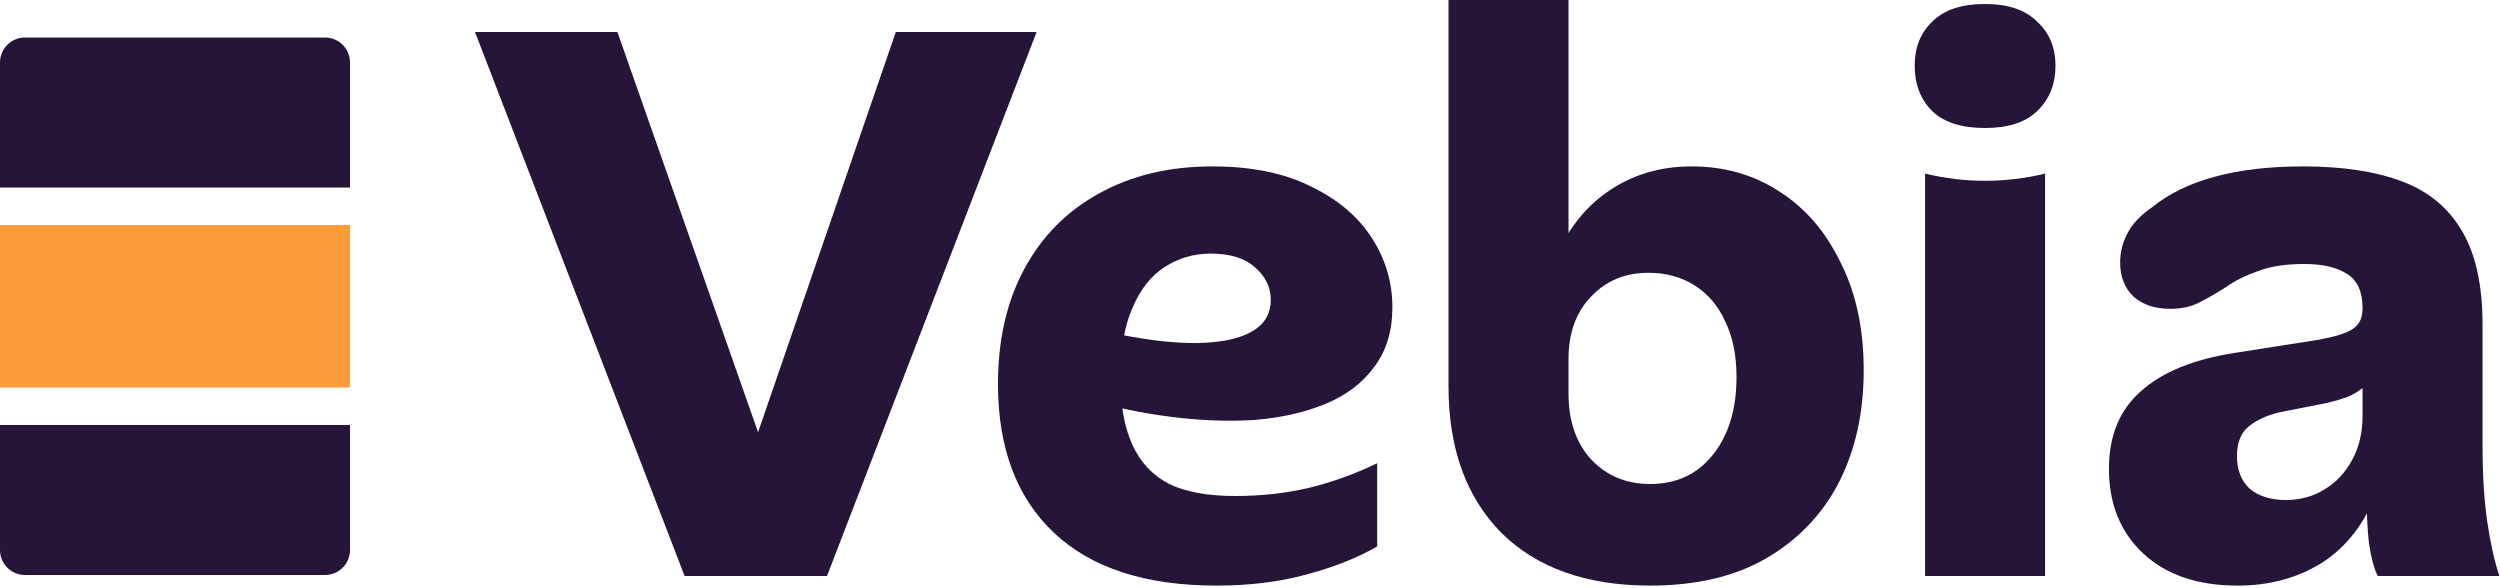 <svg width="200" height="47" viewBox="0 0 200 47" fill="none" xmlns="http://www.w3.org/2000/svg">
<path d="M199.948 46.08H190.22C189.921 45.483 189.687 44.608 189.516 43.456C189.388 42.304 189.324 40.96 189.324 39.424L189.004 37.568V24.64C189.004 23.317 188.577 22.4 187.724 21.888C186.913 21.376 185.783 21.12 184.332 21.12C182.839 21.12 181.601 21.312 180.62 21.696C179.639 22.037 178.785 22.464 178.06 22.976C177.335 23.445 176.631 23.851 175.948 24.192C175.308 24.533 174.54 24.704 173.644 24.704C172.407 24.704 171.425 24.384 170.7 23.744C169.975 23.061 169.612 22.144 169.612 20.992C169.612 20.181 169.804 19.413 170.188 18.688C170.572 17.92 171.233 17.216 172.172 16.576C174.86 14.4 178.892 13.312 184.268 13.312C187.425 13.312 190.071 13.717 192.204 14.528C194.337 15.339 195.937 16.683 197.004 18.56C198.071 20.395 198.604 22.869 198.604 25.984V35.648C198.604 37.995 198.732 40.043 198.988 41.792C199.244 43.499 199.564 44.928 199.948 46.08ZM179.02 46.848C175.82 46.848 173.303 45.995 171.468 44.288C169.633 42.581 168.716 40.32 168.716 37.504C168.716 34.859 169.569 32.789 171.276 31.296C172.983 29.76 175.5 28.736 178.828 28.224L185.356 27.2C186.807 26.944 187.767 26.645 188.236 26.304C188.748 25.963 189.004 25.429 189.004 24.704V31.04C188.748 31.253 188.407 31.467 187.98 31.68C187.596 31.851 186.956 32.043 186.06 32.256L182.796 32.896C181.644 33.109 180.705 33.493 179.98 34.048C179.297 34.56 178.956 35.371 178.956 36.48C178.956 37.589 179.297 38.464 179.98 39.104C180.705 39.701 181.665 40 182.86 40C184.012 40 185.036 39.723 185.932 39.168C186.871 38.613 187.617 37.824 188.172 36.8C188.727 35.776 189.004 34.603 189.004 33.28L190.156 39.296C189.217 41.813 187.767 43.712 185.804 44.992C183.841 46.229 181.58 46.848 179.02 46.848Z" fill="#241539"/>
<path d="M154.007 46.08V13.888C157.207 14.656 160.407 14.656 163.607 13.888V46.08H154.007ZM158.807 10.24C156.929 10.24 155.521 9.792 154.583 8.896C153.644 7.957 153.175 6.741 153.175 5.248C153.175 3.797 153.644 2.624 154.583 1.728C155.521 0.789 156.929 0.32 158.807 0.32C160.641 0.32 162.028 0.789 162.967 1.728C163.948 2.624 164.439 3.797 164.439 5.248C164.439 6.741 163.948 7.957 162.967 8.896C162.028 9.792 160.641 10.24 158.807 10.24Z" fill="#241539"/>
<path d="M132.009 46.848C126.932 46.848 122.964 45.44 120.105 42.624C117.289 39.765 115.881 35.861 115.881 30.912L125.481 31.488C125.481 33.664 126.079 35.413 127.273 36.736C128.511 38.059 130.089 38.72 132.009 38.72C134.1 38.72 135.764 37.952 137.001 36.416C138.281 34.837 138.921 32.747 138.921 30.144C138.921 28.437 138.623 26.965 138.025 25.728C137.471 24.491 136.66 23.531 135.593 22.848C134.527 22.165 133.289 21.824 131.881 21.824C130.004 21.824 128.468 22.464 127.273 23.744C126.079 24.981 125.481 26.645 125.481 28.736L124.137 21.376C125.119 18.773 126.569 16.789 128.489 15.424C130.452 14.016 132.735 13.312 135.337 13.312C137.94 13.312 140.265 13.973 142.313 15.296C144.404 16.619 146.047 18.517 147.241 20.992C148.479 23.424 149.097 26.304 149.097 29.632C149.097 33.003 148.436 35.989 147.113 38.592C145.791 41.152 143.849 43.179 141.289 44.672C138.772 46.123 135.679 46.848 132.009 46.848ZM125.481 34.176L115.881 30.912V0H125.481V34.176Z" fill="#241539"/>
<path d="M97.311 46.848C91.637 46.848 87.306 45.44 84.319 42.624C81.333 39.808 79.839 35.84 79.839 30.72C79.839 27.179 80.543 24.107 81.951 21.504C83.359 18.901 85.343 16.896 87.903 15.488C90.506 14.037 93.535 13.312 96.991 13.312C100.106 13.312 102.73 13.845 104.863 14.912C106.997 15.936 108.618 17.301 109.727 19.008C110.837 20.715 111.391 22.571 111.391 24.576C111.391 26.496 110.901 28.096 109.919 29.376C108.981 30.656 107.679 31.637 106.015 32.32C104.351 33.003 102.453 33.429 100.319 33.6C98.229 33.728 96.01 33.643 93.663 33.344C91.317 33.045 88.991 32.555 86.687 31.872V26.112C88.906 26.667 90.911 27.051 92.703 27.264C94.538 27.477 96.117 27.499 97.439 27.328C98.805 27.157 99.85 26.795 100.575 26.24C101.301 25.685 101.663 24.939 101.663 24C101.663 22.976 101.237 22.101 100.383 21.376C99.573 20.651 98.399 20.288 96.863 20.288C95.498 20.288 94.261 20.651 93.151 21.376C92.085 22.059 91.231 23.147 90.591 24.64C89.951 26.091 89.631 27.968 89.631 30.272C89.631 32.405 89.951 34.176 90.591 35.584C91.231 36.992 92.213 38.037 93.535 38.72C94.858 39.36 96.629 39.68 98.847 39.68C100.853 39.68 102.794 39.467 104.671 39.04C106.591 38.571 108.426 37.909 110.175 37.056V43.712C108.639 44.608 106.762 45.355 104.543 45.952C102.367 46.549 99.957 46.848 97.311 46.848Z" fill="#241539"/>
<path d="M56.688 46.08L71.664 2.56H82.928L66.16 46.08H56.688ZM54.768 46.08L38 2.56H49.392L64.688 46.08H54.768Z" fill="#241539"/>
<path d="M0 5C0 3.895 0.895 3 2 3H26C27.105 3 28 3.895 28 5V15H0V5Z" fill="#241539"/>
<rect y="18" width="28" height="13" fill="#FF9A3B"/>
<path d="M0 34H28V44C28 45.105 27.105 46 26 46H2C0.895 46 0 45.105 0 44V34Z" fill="#241539"/>
</svg>
